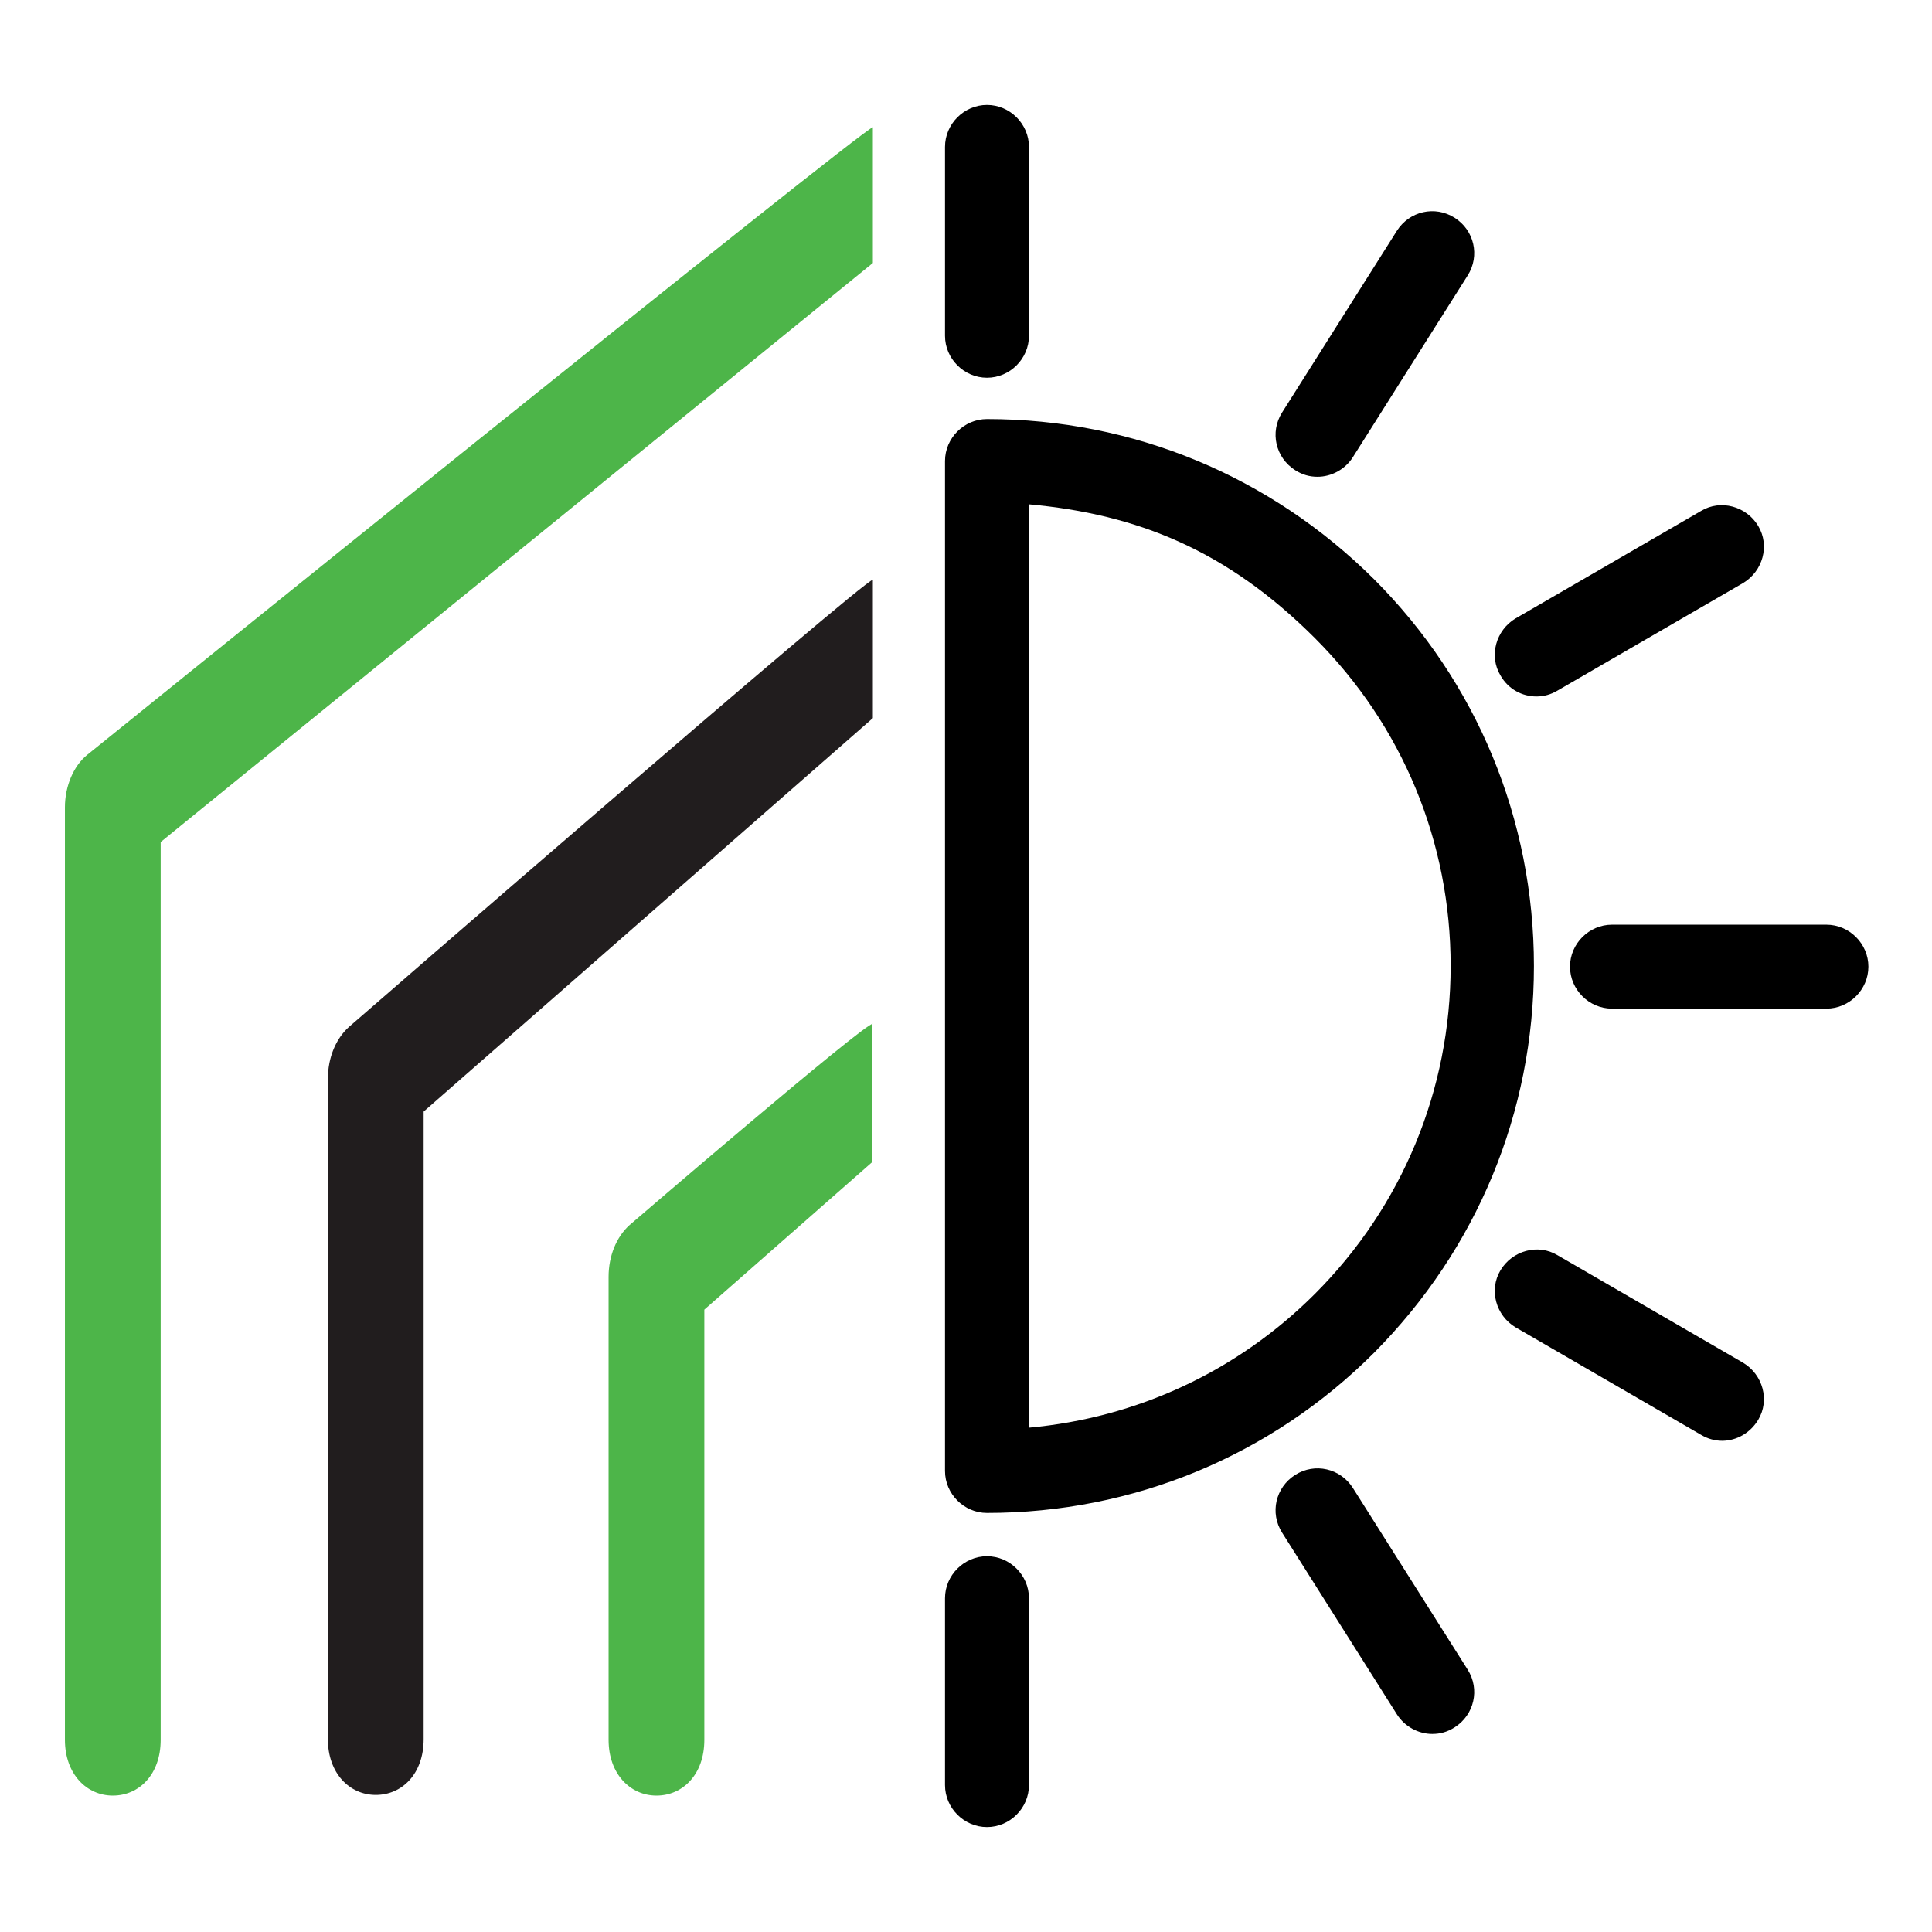 <?xml version="1.0" encoding="UTF-8"?>
<svg id="Layer_1" xmlns="http://www.w3.org/2000/svg" version="1.1" viewBox="0 0 294.6 294.6">
  <!-- Generator: Adobe Illustrator 29.0.0, SVG Export Plug-In . SVG Version: 2.1.0 Build 186)  -->
  <defs>
    <style>
      .st0 {
        fill: #4db549;
      }

      .st1 {
        fill: #211d1e;
      }
    </style>
  </defs>
  <path d="M150.5,230.7c-3.5,0-6.4-2.9-6.4-6.4V70.3c0-3.5,2.9-6.4,6.4-6.4,22.3,0,43.2,8.7,59,24.4,15.7,15.7,24.4,36.7,24.4,59s-8.7,43.2-24.4,59c-15.7,15.7-36.7,24.4-59,24.4ZM156.9,77v140.7c16.5-1.5,31.8-8.6,43.6-20.4,13.3-13.3,20.7-31.1,20.7-50s-7.3-36.6-20.7-50-27.1-18.9-43.6-20.4Z"/>
  <path d="M150.5,57.6c-3.5,0-6.4-2.9-6.4-6.4v-28.8c0-3.5,2.9-6.4,6.4-6.4s6.4,2.9,6.4,6.4v28.8c0,3.5-2.9,6.4-6.4,6.4Z"/>
  <path d="M150.5,278.6c-3.5,0-6.4-2.9-6.4-6.4v-28.5c0-3.5,2.9-6.4,6.4-6.4s6.4,2.9,6.4,6.4v28.5c0,3.5-2.9,6.4-6.4,6.4Z"/>
  <path d="M278.5,153.8h-32.7c-3.5,0-6.4-2.9-6.4-6.4s2.9-6.4,6.4-6.4h32.7c3.5,0,6.4,2.9,6.4,6.4s-2.9,6.4-6.4,6.4Z"/>
  <path d="M200.9,72.7c-1.2,0-2.3-.3-3.4-1-3-1.9-3.9-5.8-2-8.8l17.5-27.7c1.9-3,5.8-3.9,8.8-2,3,1.9,3.9,5.8,2,8.8l-17.5,27.7c-1.2,1.9-3.3,3-5.4,3Z"/>
  <path d="M234.3,106.2c-2.2,0-4.3-1.1-5.5-3.2-1.8-3-.7-6.9,2.3-8.7l28.3-16.4c3-1.8,6.9-.7,8.7,2.3s.7,6.9-2.3,8.7l-28.3,16.4c-1,.6-2.1.9-3.2.9Z"/>
  <path class="st0" d="M133.1,156.1c-1.4,0-37.1,30.7-37.1,30.7-2,1.8-3.2,4.7-3.2,7.9v70.6c0,5.2,3.3,8.5,7.3,8.5s7.3-3.2,7.3-8.5v-65.6l25.6-22.5v-21.1Z"/>
  <path class="st1" d="M133.1,109.6v-21.2c-1.4,0-79.9,68.2-79.9,68.2-2,1.8-3.2,4.7-3.2,7.9v100.7c0,5.2,3.3,8.5,7.3,8.5s7.3-3.2,7.3-8.5v-95.7s68.5-60,68.5-60Z"/>
  <path class="st0" d="M133.1,19.4c-1.3,0-119.8,95.7-119.8,95.7-2.1,1.7-3.4,4.8-3.4,8v142.2c0,5.2,3.3,8.5,7.3,8.5s7.3-3.2,7.3-8.5v-136.9l108.6-88.3v-20.7Z"/>
  <path d="M218.4,264.4c-2.1,0-4.2-1.1-5.4-3l-17.5-27.7c-1.9-3-1-6.9,2-8.8,3-1.9,6.9-1,8.8,2l17.5,27.7c1.9,3,1,6.9-2,8.8-1.1.7-2.2,1-3.4,1Z"/>
  <path d="M262.6,219.7c-1.1,0-2.2-.3-3.2-.9l-28.3-16.4c-3-1.8-4.1-5.7-2.3-8.7,1.8-3,5.7-4.1,8.7-2.3l28.3,16.4c3,1.8,4.1,5.7,2.3,8.7-1.2,2-3.3,3.2-5.5,3.2Z"/>
</svg>